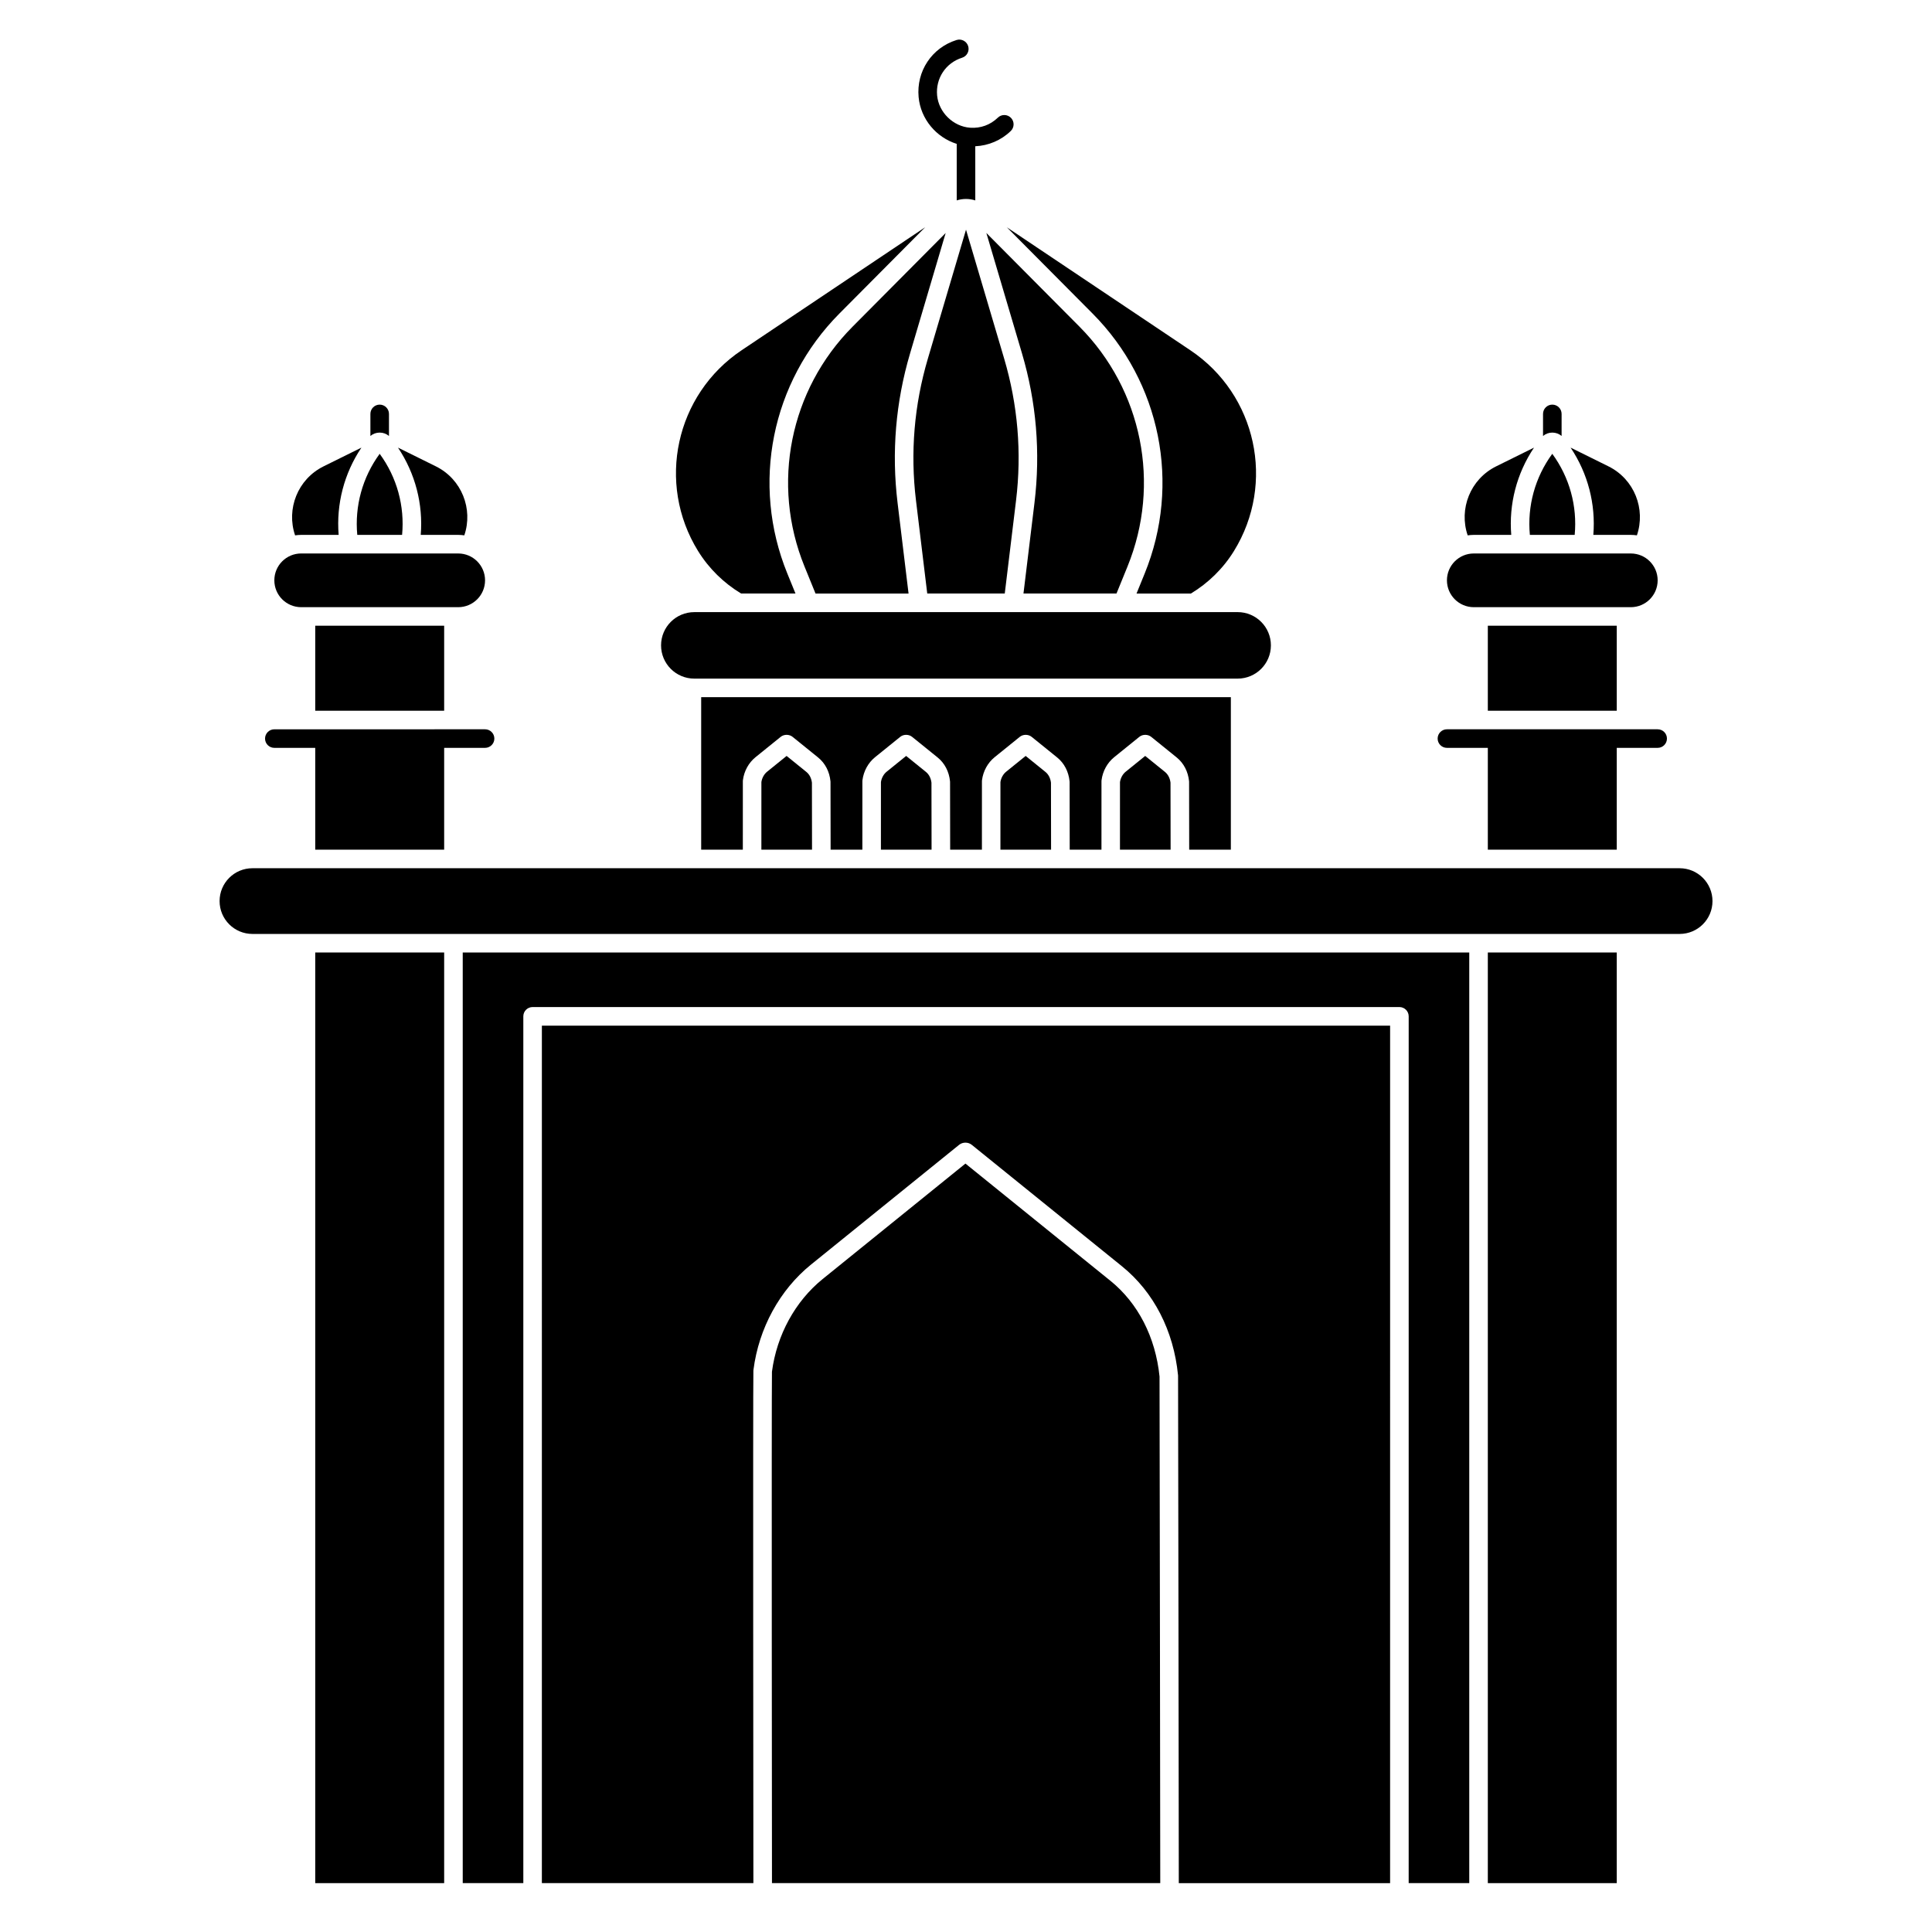<?xml version="1.0" encoding="UTF-8"?>
<!-- Uploaded to: ICON Repo, www.svgrepo.com, Generator: ICON Repo Mixer Tools -->
<svg fill="#000000" width="800px" height="800px" version="1.1" viewBox="144 144 512 512" xmlns="http://www.w3.org/2000/svg">
 <g>
  <path d="m534.57 304.91h41.609c3.934 0 7.117-3.188 7.117-7.117 0-3.934-3.188-7.117-7.117-7.117h-41.609c-3.934 0-7.117 3.188-7.117 7.117 0 3.93 3.188 7.117 7.117 7.117z"/>
  <path d="m527.45 342.19h10.84v26.977h34.168v-26.977h10.84c1.359 0 2.461-1.102 2.461-2.461s-1.102-2.461-2.461-2.461h-55.848c-1.359 0-2.461 1.102-2.461 2.461s1.102 2.461 2.461 2.461z"/>
  <path d="m223.82 304.91h41.609c3.934 0 7.117-3.188 7.117-7.117 0-3.934-3.188-7.117-7.117-7.117l-41.609-0.004c-3.934 0-7.117 3.188-7.117 7.117-0.004 3.934 3.184 7.121 7.117 7.121z"/>
  <path d="m216.7 342.19h10.84v26.977h34.168v-26.977h10.84c1.359 0 2.461-1.102 2.461-2.461s-1.102-2.461-2.461-2.461l-55.848 0.004c-1.359 0-2.461 1.102-2.461 2.461 0.004 1.355 1.105 2.457 2.461 2.457z"/>
  <path d="m589.11 374.09h-378.21c-4.809 0-8.707 3.898-8.707 8.707s3.898 8.707 8.707 8.707h378.22c4.809 0 8.707-3.898 8.707-8.707-0.004-4.809-3.902-8.707-8.711-8.707z"/>
  <path d="m538.29 396.42h34.168v246.63h-34.168z"/>
  <path d="m555.38 258.64c0.914 0 1.777 0.32 2.461 0.895v-5.844c0-1.359-1.102-2.461-2.461-2.461s-2.461 1.102-2.461 2.461v5.844c0.684-0.574 1.543-0.895 2.461-0.895-0.004 0-0.004 0 0 0z"/>
  <path d="m549.43 285.75h11.879c0.715-7.621-1.355-15.23-5.941-21.488-4.582 6.262-6.652 13.867-5.938 21.488z"/>
  <path d="m534.57 285.75h9.926c-0.66-8.152 1.438-16.27 6.031-23.125l-10.027 4.961c-6.891 3.41-9.93 11.332-7.551 18.289 0.535-0.074 1.07-0.125 1.621-0.125z"/>
  <path d="m566.25 285.75h9.926c0.551 0 1.09 0.051 1.621 0.121 2.375-6.957-0.66-14.879-7.551-18.289l-10.023-4.961c4.594 6.859 6.688 14.977 6.027 23.129z"/>
  <path d="m238.68 285.75h11.879c0.715-7.621-1.355-15.23-5.941-21.488-4.578 6.258-6.648 13.867-5.938 21.488z"/>
  <path d="m255.5 285.75h9.926c0.551 0 1.09 0.051 1.621 0.121 2.375-6.957-0.66-14.879-7.551-18.289l-10.027-4.961c4.594 6.859 6.691 14.977 6.031 23.129z"/>
  <path d="m244.62 258.64c0.918 0 1.777 0.32 2.461 0.895v-5.844c0-1.359-1.102-2.461-2.461-2.461s-2.461 1.102-2.461 2.461v5.844c0.684-0.574 1.543-0.895 2.461-0.895z"/>
  <path d="m223.82 285.75h9.926c-0.66-8.152 1.438-16.27 6.031-23.125l-10.023 4.961c-6.891 3.41-9.93 11.332-7.551 18.289 0.527-0.074 1.066-0.125 1.617-0.125z"/>
  <path d="m328 323.84h143.99c4.867 0 8.812-3.945 8.812-8.812 0-4.867-3.945-8.812-8.812-8.812l-143.99 0.004c-4.867 0-8.812 3.945-8.812 8.812 0.004 4.867 3.945 8.809 8.812 8.809z"/>
  <path d="m227.54 396.42h34.168v246.63h-34.168z"/>
  <path d="m538.29 309.82h34.168v22.531h-34.168z"/>
  <path d="m227.54 309.82h34.168v22.531h-34.168z"/>
  <path d="m352.46 344.33-5.152 4.168c-0.809 0.652-1.359 1.648-1.531 2.75-0.012 1.258-0.008 10.082-0.004 17.922h13.422c-0.008-7.402-0.02-16.605-0.027-17.742-0.141-1.191-0.656-2.203-1.461-2.852z"/>
  <path d="m384.14 344.33-5.152 4.168c-0.809 0.652-1.359 1.648-1.531 2.75-0.012 1.262-0.008 10.082-0.004 17.922h13.422c-0.008-7.402-0.023-16.605-0.027-17.742-0.141-1.191-0.656-2.199-1.461-2.852z"/>
  <path d="m415.81 344.33-5.152 4.168c-0.809 0.652-1.359 1.648-1.531 2.75-0.012 1.262-0.008 10.082-0.004 17.922h13.422c-0.008-7.402-0.023-16.605-0.027-17.742-0.141-1.191-0.656-2.199-1.461-2.852z"/>
  <path d="m459.11 351.04c0.008 0.066 0.012 0.137 0.012 0.203 0.004 0.27 0.02 11.215 0.027 17.922h11.039v-40.41h-140.37v40.41h11.039c-0.004-6.664-0.012-17.523 0.004-18.176 0-0.082 0.008-0.168 0.02-0.25 0.305-2.394 1.523-4.606 3.336-6.074l6.68-5.398c0.891-0.719 2.305-0.703 3.18 0.035l6.731 5.441c1.859 1.504 3.023 3.738 3.273 6.297 0.008 0.066 0.012 0.133 0.012 0.199 0.004 0.273 0.02 11.066 0.027 17.926h8.414c-0.004-6.66-0.012-17.523 0.004-18.172 0-0.086 0.008-0.168 0.02-0.25 0.309-2.394 1.523-4.606 3.336-6.074l6.68-5.402c0.891-0.719 2.305-0.703 3.18 0.035l6.731 5.441c1.859 1.504 3.023 3.738 3.277 6.297 0.008 0.066 0.012 0.137 0.012 0.203 0.004 0.27 0.02 11.215 0.027 17.922h8.414c-0.004-6.66-0.012-17.523 0.004-18.172 0-0.086 0.008-0.168 0.02-0.25 0.309-2.394 1.523-4.606 3.336-6.074l6.68-5.402c0.891-0.719 2.305-0.703 3.18 0.035l6.731 5.441c1.859 1.504 3.023 3.738 3.277 6.297 0.008 0.066 0.012 0.137 0.012 0.203 0.004 0.27 0.02 11.215 0.027 17.922h8.414c-0.004-6.66-0.012-17.523 0.004-18.172 0-0.086 0.008-0.168 0.02-0.25 0.309-2.394 1.523-4.606 3.336-6.074l6.68-5.402c0.891-0.719 2.305-0.703 3.18 0.035l6.731 5.441c1.848 1.504 3.012 3.742 3.266 6.297z"/>
  <path d="m447.49 344.33-5.152 4.168c-0.809 0.652-1.359 1.648-1.531 2.75-0.012 1.262-0.008 10.082-0.004 17.922h13.422c-0.008-7.402-0.023-16.605-0.027-17.742-0.141-1.191-0.656-2.199-1.461-2.852z"/>
  <path d="m438.24 483.4-38.387-31.039-37.832 30.59c-7.269 5.879-12.164 14.824-13.445 24.562-0.125 6.754 0 134.23 0.004 135.53v0.004h102.9c0-1.383-0.156-129.74-0.191-134.25-1.062-10.438-5.691-19.457-13.047-25.402z"/>
  <path d="m287.6 643.05h56.055c-0.004-5.356-0.129-130.62 0-135.78 0-0.086 0.008-0.168 0.02-0.25 1.414-11.031 6.973-21.199 15.25-27.891l39.254-31.742c0.957-0.773 2.422-0.762 3.367 0.02l39.789 32.172c8.41 6.801 13.688 17.047 14.855 28.852 0.008 0.066 0.012 0.133 0.012 0.203 0.035 2.121 0.188 129.02 0.191 134.42v0.004h55.996l0.004-227.25h-224.79z"/>
  <path d="m266.63 643.05h16.055v-229.71c0-1.359 1.102-2.461 2.461-2.461h229.71c1.359 0 2.461 1.102 2.461 2.461l-0.004 229.71h16.055v-246.63h-266.74z"/>
  <path d="m394.61 205.75-24.668 24.824c-16.641 16.746-21.641 41.691-12.738 63.555l2.922 7.172h24.652l-2.914-24.055c-1.621-13.367-0.504-26.688 3.316-39.598z"/>
  <path d="m415.23 301.29h24.652l2.922-7.172c8.902-21.863 3.902-46.809-12.738-63.555l-24.672-24.824 9.438 31.898c3.82 12.91 4.934 26.234 3.316 39.598z"/>
  <path d="m397.54 182.13v14.98c0.785-0.25 1.613-0.383 2.461-0.383s1.676 0.133 2.461 0.383l-0.004-14.348c3.512-0.164 6.871-1.582 9.41-4.051 0.973-0.949 0.996-2.504 0.047-3.481-0.949-0.973-2.504-0.996-3.481-0.047-1.969 1.914-4.566 2.859-7.324 2.668-4.504-0.32-8.352-4.086-8.766-8.574-0.414-4.523 2.305-8.625 6.617-9.977 1.297-0.406 2.019-1.785 1.613-3.082s-1.785-2.016-3.082-1.613c-6.547 2.051-10.676 8.266-10.047 15.121 0.535 5.824 4.664 10.695 10.094 12.402z"/>
  <path d="m328.98 290c2.898 4.699 6.844 8.527 11.426 11.289h14.406l-2.168-5.316c-9.648-23.695-4.231-50.73 13.805-68.879l22.727-22.867-48.648 32.602c-17.516 11.738-22.617 35.223-11.551 53.172z"/>
  <path d="m389.73 301.29h20.543l2.988-24.645c1.539-12.695 0.48-25.348-3.148-37.609l-10.109-34.172-10.109 34.172c-3.629 12.262-4.688 24.918-3.148 37.609z"/>
  <path d="m433.55 227.1c18.035 18.148 23.453 45.184 13.805 68.879l-2.164 5.316h14.406c4.578-2.762 8.527-6.59 11.426-11.289 11.066-17.949 5.965-41.434-11.551-53.172l-48.648-32.602z"/>
 </g>
</svg>